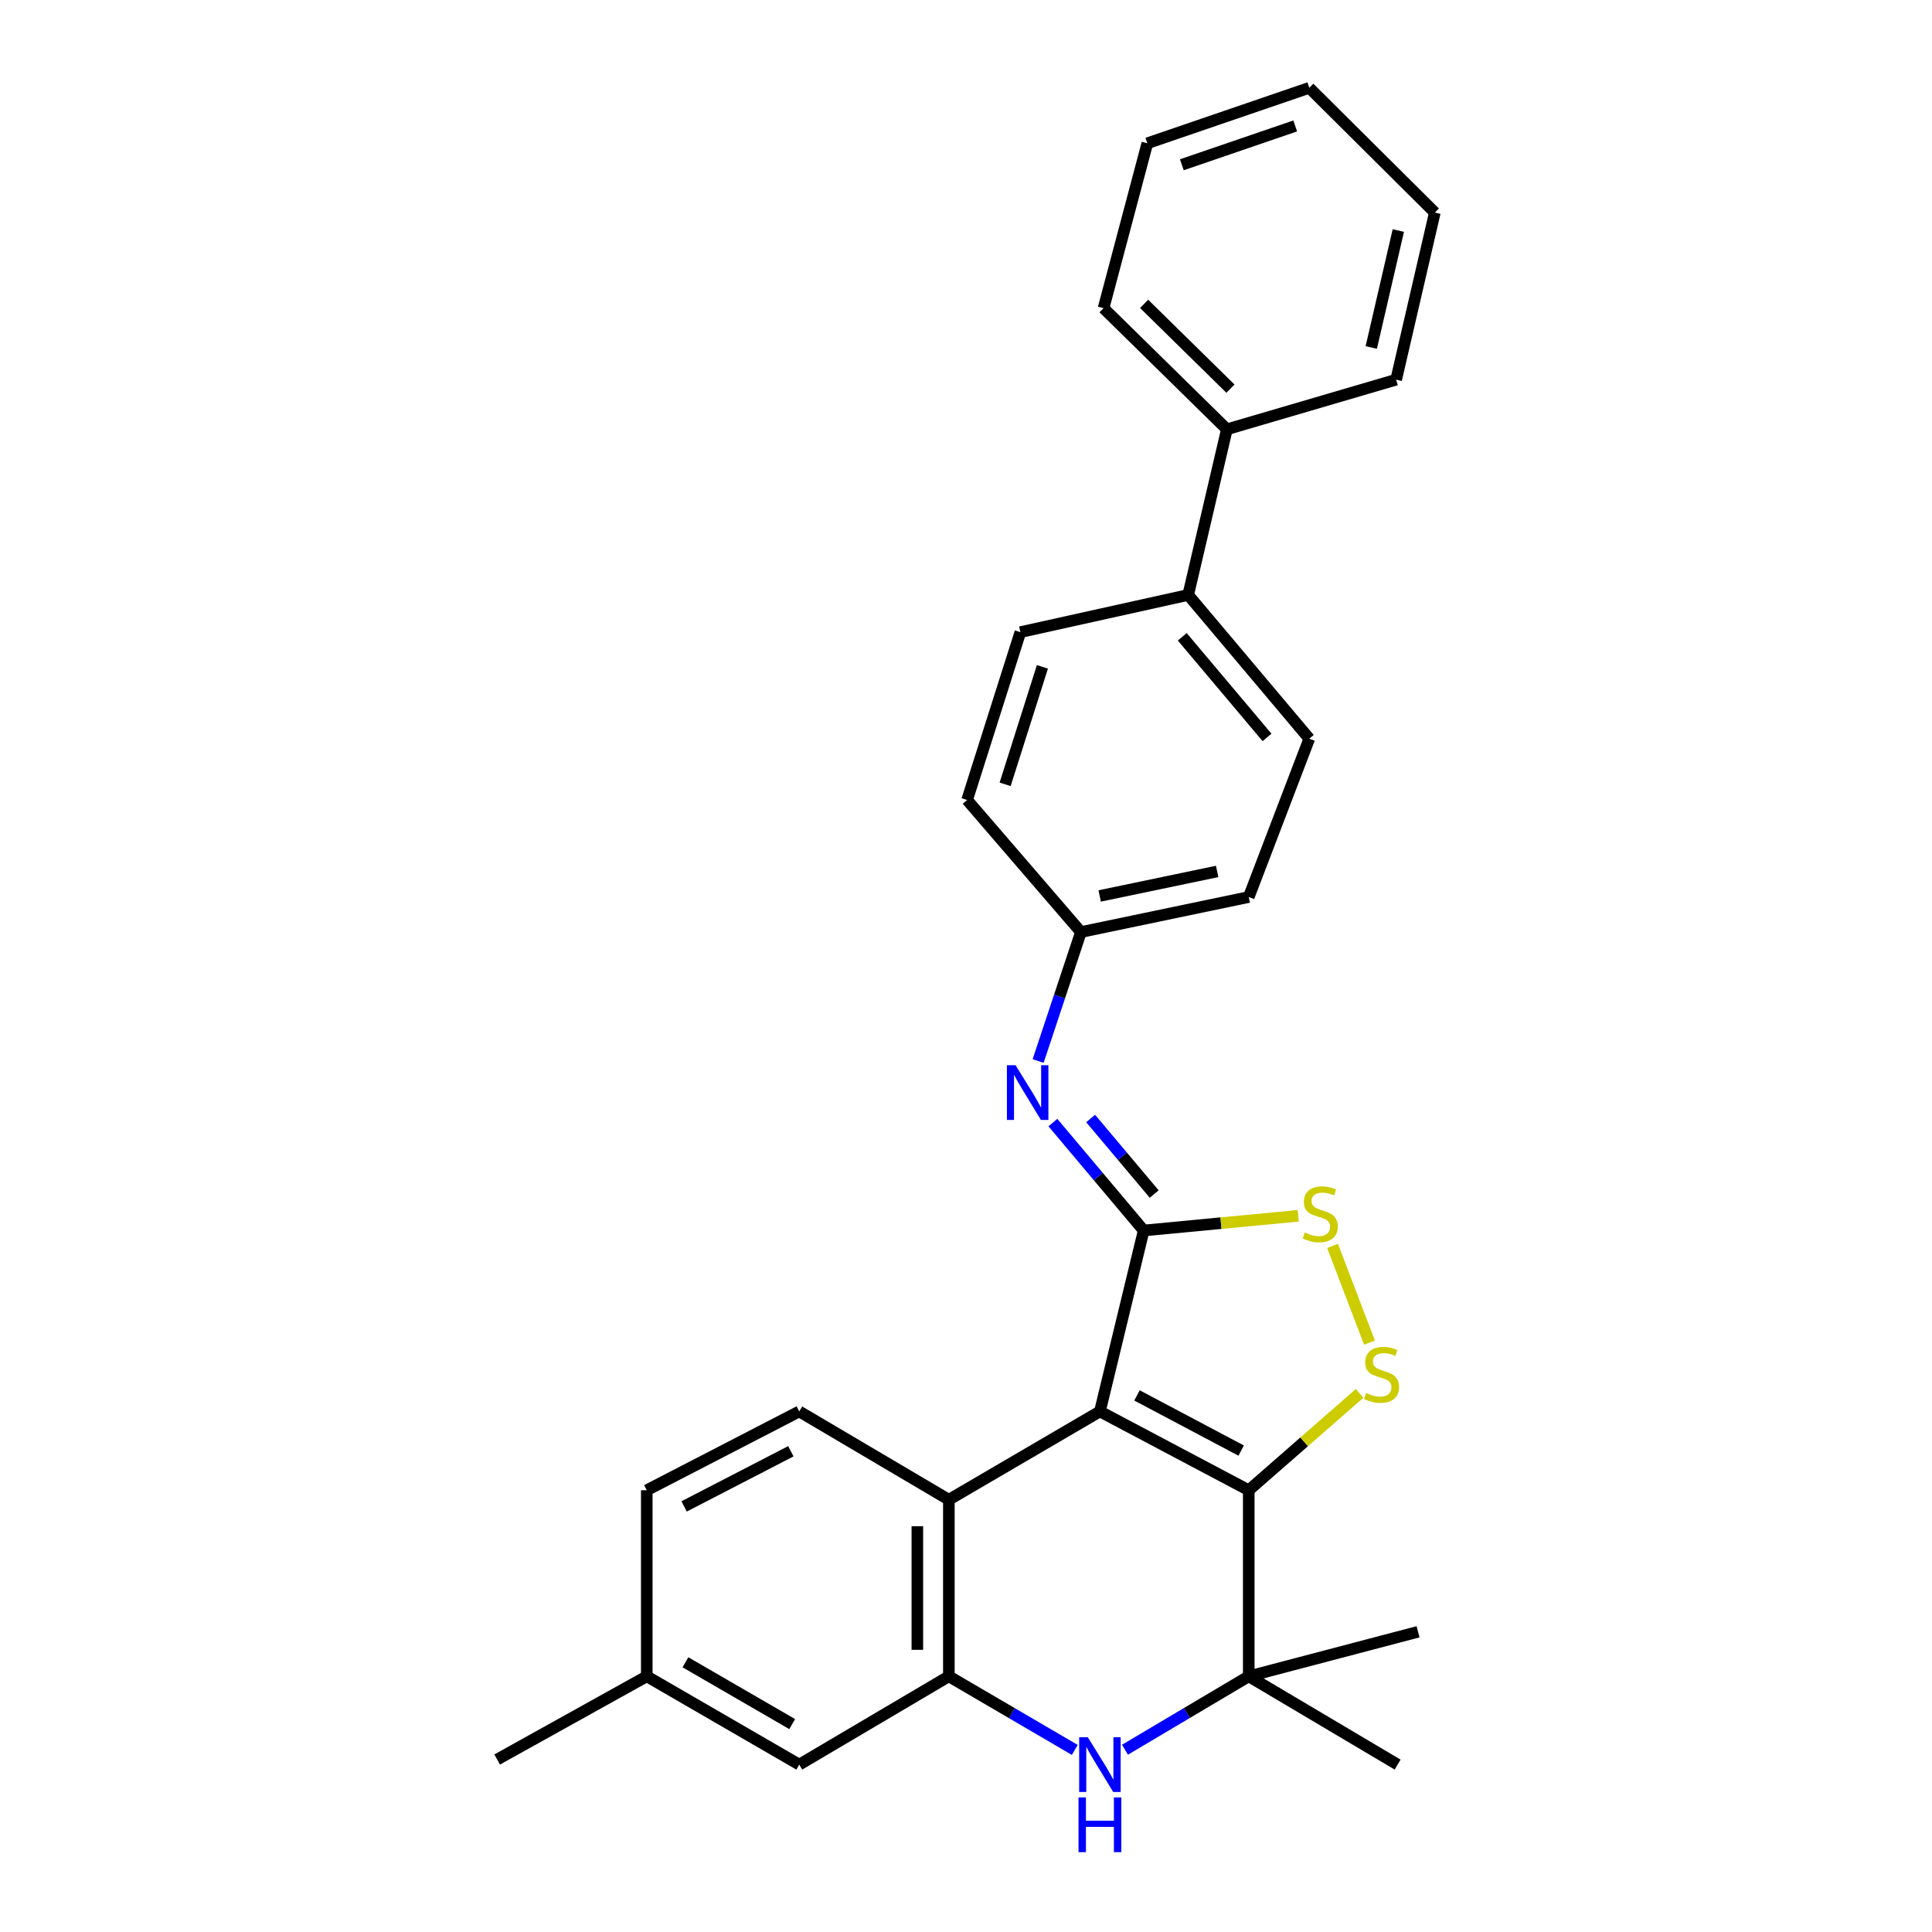 <?xml version='1.0' encoding='iso-8859-1'?>
<svg version='1.1' baseProfile='full'
              xmlns='http://www.w3.org/2000/svg'
                      xmlns:rdkit='http://www.rdkit.org/xml'
                      xmlns:xlink='http://www.w3.org/1999/xlink'
                  xml:space='preserve'
width='1000px' height='1000px' viewBox='0 0 1000 1000'>
<!-- END OF HEADER -->
<rect style='opacity:1.0;fill:#FFFFFF;stroke:none' width='1000' height='1000' x='0' y='0'> </rect>
<path class='bond-0' d='M 569.314,730.558 L 646.348,771.349' style='fill:none;fill-rule:evenodd;stroke:#000000;stroke-width:6px;stroke-linecap:butt;stroke-linejoin:miter;stroke-opacity:1' />
<path class='bond-0' d='M 588.501,722.263 L 642.425,750.817' style='fill:none;fill-rule:evenodd;stroke:#000000;stroke-width:6px;stroke-linecap:butt;stroke-linejoin:miter;stroke-opacity:1' />
<path class='bond-1' d='M 569.314,730.558 L 591.975,636.907' style='fill:none;fill-rule:evenodd;stroke:#000000;stroke-width:6px;stroke-linecap:butt;stroke-linejoin:miter;stroke-opacity:1' />
<path class='bond-5' d='M 569.314,730.558 L 491.13,776.26' style='fill:none;fill-rule:evenodd;stroke:#000000;stroke-width:6px;stroke-linecap:butt;stroke-linejoin:miter;stroke-opacity:1' />
<path class='bond-2' d='M 646.348,771.349 L 675.038,746.285' style='fill:none;fill-rule:evenodd;stroke:#000000;stroke-width:6px;stroke-linecap:butt;stroke-linejoin:miter;stroke-opacity:1' />
<path class='bond-2' d='M 675.038,746.285 L 703.729,721.221' style='fill:none;fill-rule:evenodd;stroke:#CCCC00;stroke-width:6px;stroke-linecap:butt;stroke-linejoin:miter;stroke-opacity:1' />
<path class='bond-4' d='M 646.348,771.349 L 646.348,867.654' style='fill:none;fill-rule:evenodd;stroke:#000000;stroke-width:6px;stroke-linecap:butt;stroke-linejoin:miter;stroke-opacity:1' />
<path class='bond-6' d='M 591.975,636.907 L 631.98,633.099' style='fill:none;fill-rule:evenodd;stroke:#000000;stroke-width:6px;stroke-linecap:butt;stroke-linejoin:miter;stroke-opacity:1' />
<path class='bond-6' d='M 631.98,633.099 L 671.985,629.291' style='fill:none;fill-rule:evenodd;stroke:#CCCC00;stroke-width:6px;stroke-linecap:butt;stroke-linejoin:miter;stroke-opacity:1' />
<path class='bond-8' d='M 591.975,636.907 L 568.479,608.981' style='fill:none;fill-rule:evenodd;stroke:#000000;stroke-width:6px;stroke-linecap:butt;stroke-linejoin:miter;stroke-opacity:1' />
<path class='bond-8' d='M 568.479,608.981 L 544.984,581.055' style='fill:none;fill-rule:evenodd;stroke:#0000FF;stroke-width:6px;stroke-linecap:butt;stroke-linejoin:miter;stroke-opacity:1' />
<path class='bond-8' d='M 597.406,618.029 L 580.959,598.481' style='fill:none;fill-rule:evenodd;stroke:#000000;stroke-width:6px;stroke-linecap:butt;stroke-linejoin:miter;stroke-opacity:1' />
<path class='bond-8' d='M 580.959,598.481 L 564.512,578.933' style='fill:none;fill-rule:evenodd;stroke:#0000FF;stroke-width:6px;stroke-linecap:butt;stroke-linejoin:miter;stroke-opacity:1' />
<path class='bond-28' d='M 708.849,694.951 L 689.725,644.875' style='fill:none;fill-rule:evenodd;stroke:#CCCC00;stroke-width:6px;stroke-linecap:butt;stroke-linejoin:miter;stroke-opacity:1' />
<path class='bond-3' d='M 556.31,905.755 L 523.72,886.705' style='fill:none;fill-rule:evenodd;stroke:#0000FF;stroke-width:6px;stroke-linecap:butt;stroke-linejoin:miter;stroke-opacity:1' />
<path class='bond-3' d='M 523.72,886.705 L 491.13,867.654' style='fill:none;fill-rule:evenodd;stroke:#000000;stroke-width:6px;stroke-linecap:butt;stroke-linejoin:miter;stroke-opacity:1' />
<path class='bond-29' d='M 582.293,905.656 L 614.32,886.655' style='fill:none;fill-rule:evenodd;stroke:#0000FF;stroke-width:6px;stroke-linecap:butt;stroke-linejoin:miter;stroke-opacity:1' />
<path class='bond-29' d='M 614.32,886.655 L 646.348,867.654' style='fill:none;fill-rule:evenodd;stroke:#000000;stroke-width:6px;stroke-linecap:butt;stroke-linejoin:miter;stroke-opacity:1' />
<path class='bond-20' d='M 646.348,867.654 L 733.982,844.613' style='fill:none;fill-rule:evenodd;stroke:#000000;stroke-width:6px;stroke-linecap:butt;stroke-linejoin:miter;stroke-opacity:1' />
<path class='bond-21' d='M 646.348,867.654 L 723.409,913.356' style='fill:none;fill-rule:evenodd;stroke:#000000;stroke-width:6px;stroke-linecap:butt;stroke-linejoin:miter;stroke-opacity:1' />
<path class='bond-7' d='M 491.13,776.26 L 491.13,867.654' style='fill:none;fill-rule:evenodd;stroke:#000000;stroke-width:6px;stroke-linecap:butt;stroke-linejoin:miter;stroke-opacity:1' />
<path class='bond-7' d='M 474.82,789.969 L 474.82,853.945' style='fill:none;fill-rule:evenodd;stroke:#000000;stroke-width:6px;stroke-linecap:butt;stroke-linejoin:miter;stroke-opacity:1' />
<path class='bond-9' d='M 491.13,776.26 L 413.697,730.558' style='fill:none;fill-rule:evenodd;stroke:#000000;stroke-width:6px;stroke-linecap:butt;stroke-linejoin:miter;stroke-opacity:1' />
<path class='bond-10' d='M 491.13,867.654 L 413.697,913.356' style='fill:none;fill-rule:evenodd;stroke:#000000;stroke-width:6px;stroke-linecap:butt;stroke-linejoin:miter;stroke-opacity:1' />
<path class='bond-12' d='M 537.339,549.169 L 548.415,515.801' style='fill:none;fill-rule:evenodd;stroke:#0000FF;stroke-width:6px;stroke-linecap:butt;stroke-linejoin:miter;stroke-opacity:1' />
<path class='bond-12' d='M 548.415,515.801 L 559.492,482.432' style='fill:none;fill-rule:evenodd;stroke:#000000;stroke-width:6px;stroke-linecap:butt;stroke-linejoin:miter;stroke-opacity:1' />
<path class='bond-16' d='M 413.697,730.558 L 334.77,771.349' style='fill:none;fill-rule:evenodd;stroke:#000000;stroke-width:6px;stroke-linecap:butt;stroke-linejoin:miter;stroke-opacity:1' />
<path class='bond-16' d='M 409.346,751.165 L 354.097,779.719' style='fill:none;fill-rule:evenodd;stroke:#000000;stroke-width:6px;stroke-linecap:butt;stroke-linejoin:miter;stroke-opacity:1' />
<path class='bond-30' d='M 413.697,913.356 L 334.77,867.654' style='fill:none;fill-rule:evenodd;stroke:#000000;stroke-width:6px;stroke-linecap:butt;stroke-linejoin:miter;stroke-opacity:1' />
<path class='bond-30' d='M 410.031,892.387 L 354.781,860.396' style='fill:none;fill-rule:evenodd;stroke:#000000;stroke-width:6px;stroke-linecap:butt;stroke-linejoin:miter;stroke-opacity:1' />
<path class='bond-11' d='M 615.007,307.942 L 677.688,382.348' style='fill:none;fill-rule:evenodd;stroke:#000000;stroke-width:6px;stroke-linecap:butt;stroke-linejoin:miter;stroke-opacity:1' />
<path class='bond-11' d='M 611.936,329.61 L 655.813,381.694' style='fill:none;fill-rule:evenodd;stroke:#000000;stroke-width:6px;stroke-linecap:butt;stroke-linejoin:miter;stroke-opacity:1' />
<path class='bond-13' d='M 615.007,307.942 L 635.031,222.21' style='fill:none;fill-rule:evenodd;stroke:#000000;stroke-width:6px;stroke-linecap:butt;stroke-linejoin:miter;stroke-opacity:1' />
<path class='bond-31' d='M 615.007,307.942 L 528.142,327.196' style='fill:none;fill-rule:evenodd;stroke:#000000;stroke-width:6px;stroke-linecap:butt;stroke-linejoin:miter;stroke-opacity:1' />
<path class='bond-18' d='M 559.492,482.432 L 500.571,414.069' style='fill:none;fill-rule:evenodd;stroke:#000000;stroke-width:6px;stroke-linecap:butt;stroke-linejoin:miter;stroke-opacity:1' />
<path class='bond-19' d='M 559.492,482.432 L 646.348,464.301' style='fill:none;fill-rule:evenodd;stroke:#000000;stroke-width:6px;stroke-linecap:butt;stroke-linejoin:miter;stroke-opacity:1' />
<path class='bond-19' d='M 569.188,463.747 L 629.987,451.056' style='fill:none;fill-rule:evenodd;stroke:#000000;stroke-width:6px;stroke-linecap:butt;stroke-linejoin:miter;stroke-opacity:1' />
<path class='bond-22' d='M 635.031,222.21 L 571.199,159.51' style='fill:none;fill-rule:evenodd;stroke:#000000;stroke-width:6px;stroke-linecap:butt;stroke-linejoin:miter;stroke-opacity:1' />
<path class='bond-22' d='M 636.885,201.17 L 592.202,157.28' style='fill:none;fill-rule:evenodd;stroke:#000000;stroke-width:6px;stroke-linecap:butt;stroke-linejoin:miter;stroke-opacity:1' />
<path class='bond-23' d='M 635.031,222.21 L 722.647,196.523' style='fill:none;fill-rule:evenodd;stroke:#000000;stroke-width:6px;stroke-linecap:butt;stroke-linejoin:miter;stroke-opacity:1' />
<path class='bond-14' d='M 528.142,327.196 L 500.571,414.069' style='fill:none;fill-rule:evenodd;stroke:#000000;stroke-width:6px;stroke-linecap:butt;stroke-linejoin:miter;stroke-opacity:1' />
<path class='bond-14' d='M 539.552,345.16 L 520.252,405.972' style='fill:none;fill-rule:evenodd;stroke:#000000;stroke-width:6px;stroke-linecap:butt;stroke-linejoin:miter;stroke-opacity:1' />
<path class='bond-15' d='M 677.688,382.348 L 646.348,464.301' style='fill:none;fill-rule:evenodd;stroke:#000000;stroke-width:6px;stroke-linecap:butt;stroke-linejoin:miter;stroke-opacity:1' />
<path class='bond-17' d='M 334.77,771.349 L 334.77,867.654' style='fill:none;fill-rule:evenodd;stroke:#000000;stroke-width:6px;stroke-linecap:butt;stroke-linejoin:miter;stroke-opacity:1' />
<path class='bond-24' d='M 334.77,867.654 L 257.338,910.711' style='fill:none;fill-rule:evenodd;stroke:#000000;stroke-width:6px;stroke-linecap:butt;stroke-linejoin:miter;stroke-opacity:1' />
<path class='bond-26' d='M 571.199,159.51 L 593.859,74.159' style='fill:none;fill-rule:evenodd;stroke:#000000;stroke-width:6px;stroke-linecap:butt;stroke-linejoin:miter;stroke-opacity:1' />
<path class='bond-25' d='M 722.647,196.523 L 742.662,110.03' style='fill:none;fill-rule:evenodd;stroke:#000000;stroke-width:6px;stroke-linecap:butt;stroke-linejoin:miter;stroke-opacity:1' />
<path class='bond-25' d='M 709.76,179.872 L 723.771,119.327' style='fill:none;fill-rule:evenodd;stroke:#000000;stroke-width:6px;stroke-linecap:butt;stroke-linejoin:miter;stroke-opacity:1' />
<path class='bond-27' d='M 742.662,110.03 L 677.688,45.455' style='fill:none;fill-rule:evenodd;stroke:#000000;stroke-width:6px;stroke-linecap:butt;stroke-linejoin:miter;stroke-opacity:1' />
<path class='bond-32' d='M 593.859,74.159 L 677.688,45.455' style='fill:none;fill-rule:evenodd;stroke:#000000;stroke-width:6px;stroke-linecap:butt;stroke-linejoin:miter;stroke-opacity:1' />
<path class='bond-32' d='M 611.717,85.283 L 670.397,65.19' style='fill:none;fill-rule:evenodd;stroke:#000000;stroke-width:6px;stroke-linecap:butt;stroke-linejoin:miter;stroke-opacity:1' />
<path  class='atom-3' d='M 707.091 721.015
Q 707.411 721.135, 708.731 721.695
Q 710.051 722.255, 711.491 722.615
Q 712.971 722.935, 714.411 722.935
Q 717.091 722.935, 718.651 721.655
Q 720.211 720.335, 720.211 718.055
Q 720.211 716.495, 719.411 715.535
Q 718.651 714.575, 717.451 714.055
Q 716.251 713.535, 714.251 712.935
Q 711.731 712.175, 710.211 711.455
Q 708.731 710.735, 707.651 709.215
Q 706.611 707.695, 706.611 705.135
Q 706.611 701.575, 709.011 699.375
Q 711.451 697.175, 716.251 697.175
Q 719.531 697.175, 723.251 698.735
L 722.331 701.815
Q 718.931 700.415, 716.371 700.415
Q 713.611 700.415, 712.091 701.575
Q 710.571 702.695, 710.611 704.655
Q 710.611 706.175, 711.371 707.095
Q 712.171 708.015, 713.291 708.535
Q 714.451 709.055, 716.371 709.655
Q 718.931 710.455, 720.451 711.255
Q 721.971 712.055, 723.051 713.695
Q 724.171 715.295, 724.171 718.055
Q 724.171 721.975, 721.531 724.095
Q 718.931 726.175, 714.571 726.175
Q 712.051 726.175, 710.131 725.615
Q 708.251 725.095, 706.011 724.175
L 707.091 721.015
' fill='#CCCC00'/>
<path  class='atom-4' d='M 563.054 899.196
L 572.334 914.196
Q 573.254 915.676, 574.734 918.356
Q 576.214 921.036, 576.294 921.196
L 576.294 899.196
L 580.054 899.196
L 580.054 927.516
L 576.174 927.516
L 566.214 911.116
Q 565.054 909.196, 563.814 906.996
Q 562.614 904.796, 562.254 904.116
L 562.254 927.516
L 558.574 927.516
L 558.574 899.196
L 563.054 899.196
' fill='#0000FF'/>
<path  class='atom-4' d='M 558.234 930.348
L 562.074 930.348
L 562.074 942.388
L 576.554 942.388
L 576.554 930.348
L 580.394 930.348
L 580.394 958.668
L 576.554 958.668
L 576.554 945.588
L 562.074 945.588
L 562.074 958.668
L 558.234 958.668
L 558.234 930.348
' fill='#0000FF'/>
<path  class='atom-7' d='M 675.36 637.929
Q 675.68 638.049, 677 638.609
Q 678.32 639.169, 679.76 639.529
Q 681.24 639.849, 682.68 639.849
Q 685.36 639.849, 686.92 638.569
Q 688.48 637.249, 688.48 634.969
Q 688.48 633.409, 687.68 632.449
Q 686.92 631.489, 685.72 630.969
Q 684.52 630.449, 682.52 629.849
Q 680 629.089, 678.48 628.369
Q 677 627.649, 675.92 626.129
Q 674.88 624.609, 674.88 622.049
Q 674.88 618.489, 677.28 616.289
Q 679.72 614.089, 684.52 614.089
Q 687.8 614.089, 691.52 615.649
L 690.6 618.729
Q 687.2 617.329, 684.64 617.329
Q 681.88 617.329, 680.36 618.489
Q 678.84 619.609, 678.88 621.569
Q 678.88 623.089, 679.64 624.009
Q 680.44 624.929, 681.56 625.449
Q 682.72 625.969, 684.64 626.569
Q 687.2 627.369, 688.72 628.169
Q 690.24 628.969, 691.32 630.609
Q 692.44 632.209, 692.44 634.969
Q 692.44 638.889, 689.8 641.009
Q 687.2 643.089, 682.84 643.089
Q 680.32 643.089, 678.4 642.529
Q 676.52 642.009, 674.28 641.089
L 675.36 637.929
' fill='#CCCC00'/>
<path  class='atom-9' d='M 525.652 551.358
L 534.932 566.358
Q 535.852 567.838, 537.332 570.518
Q 538.812 573.198, 538.892 573.358
L 538.892 551.358
L 542.652 551.358
L 542.652 579.678
L 538.772 579.678
L 528.812 563.278
Q 527.652 561.358, 526.412 559.158
Q 525.212 556.958, 524.852 556.278
L 524.852 579.678
L 521.172 579.678
L 521.172 551.358
L 525.652 551.358
' fill='#0000FF'/>
</svg>
